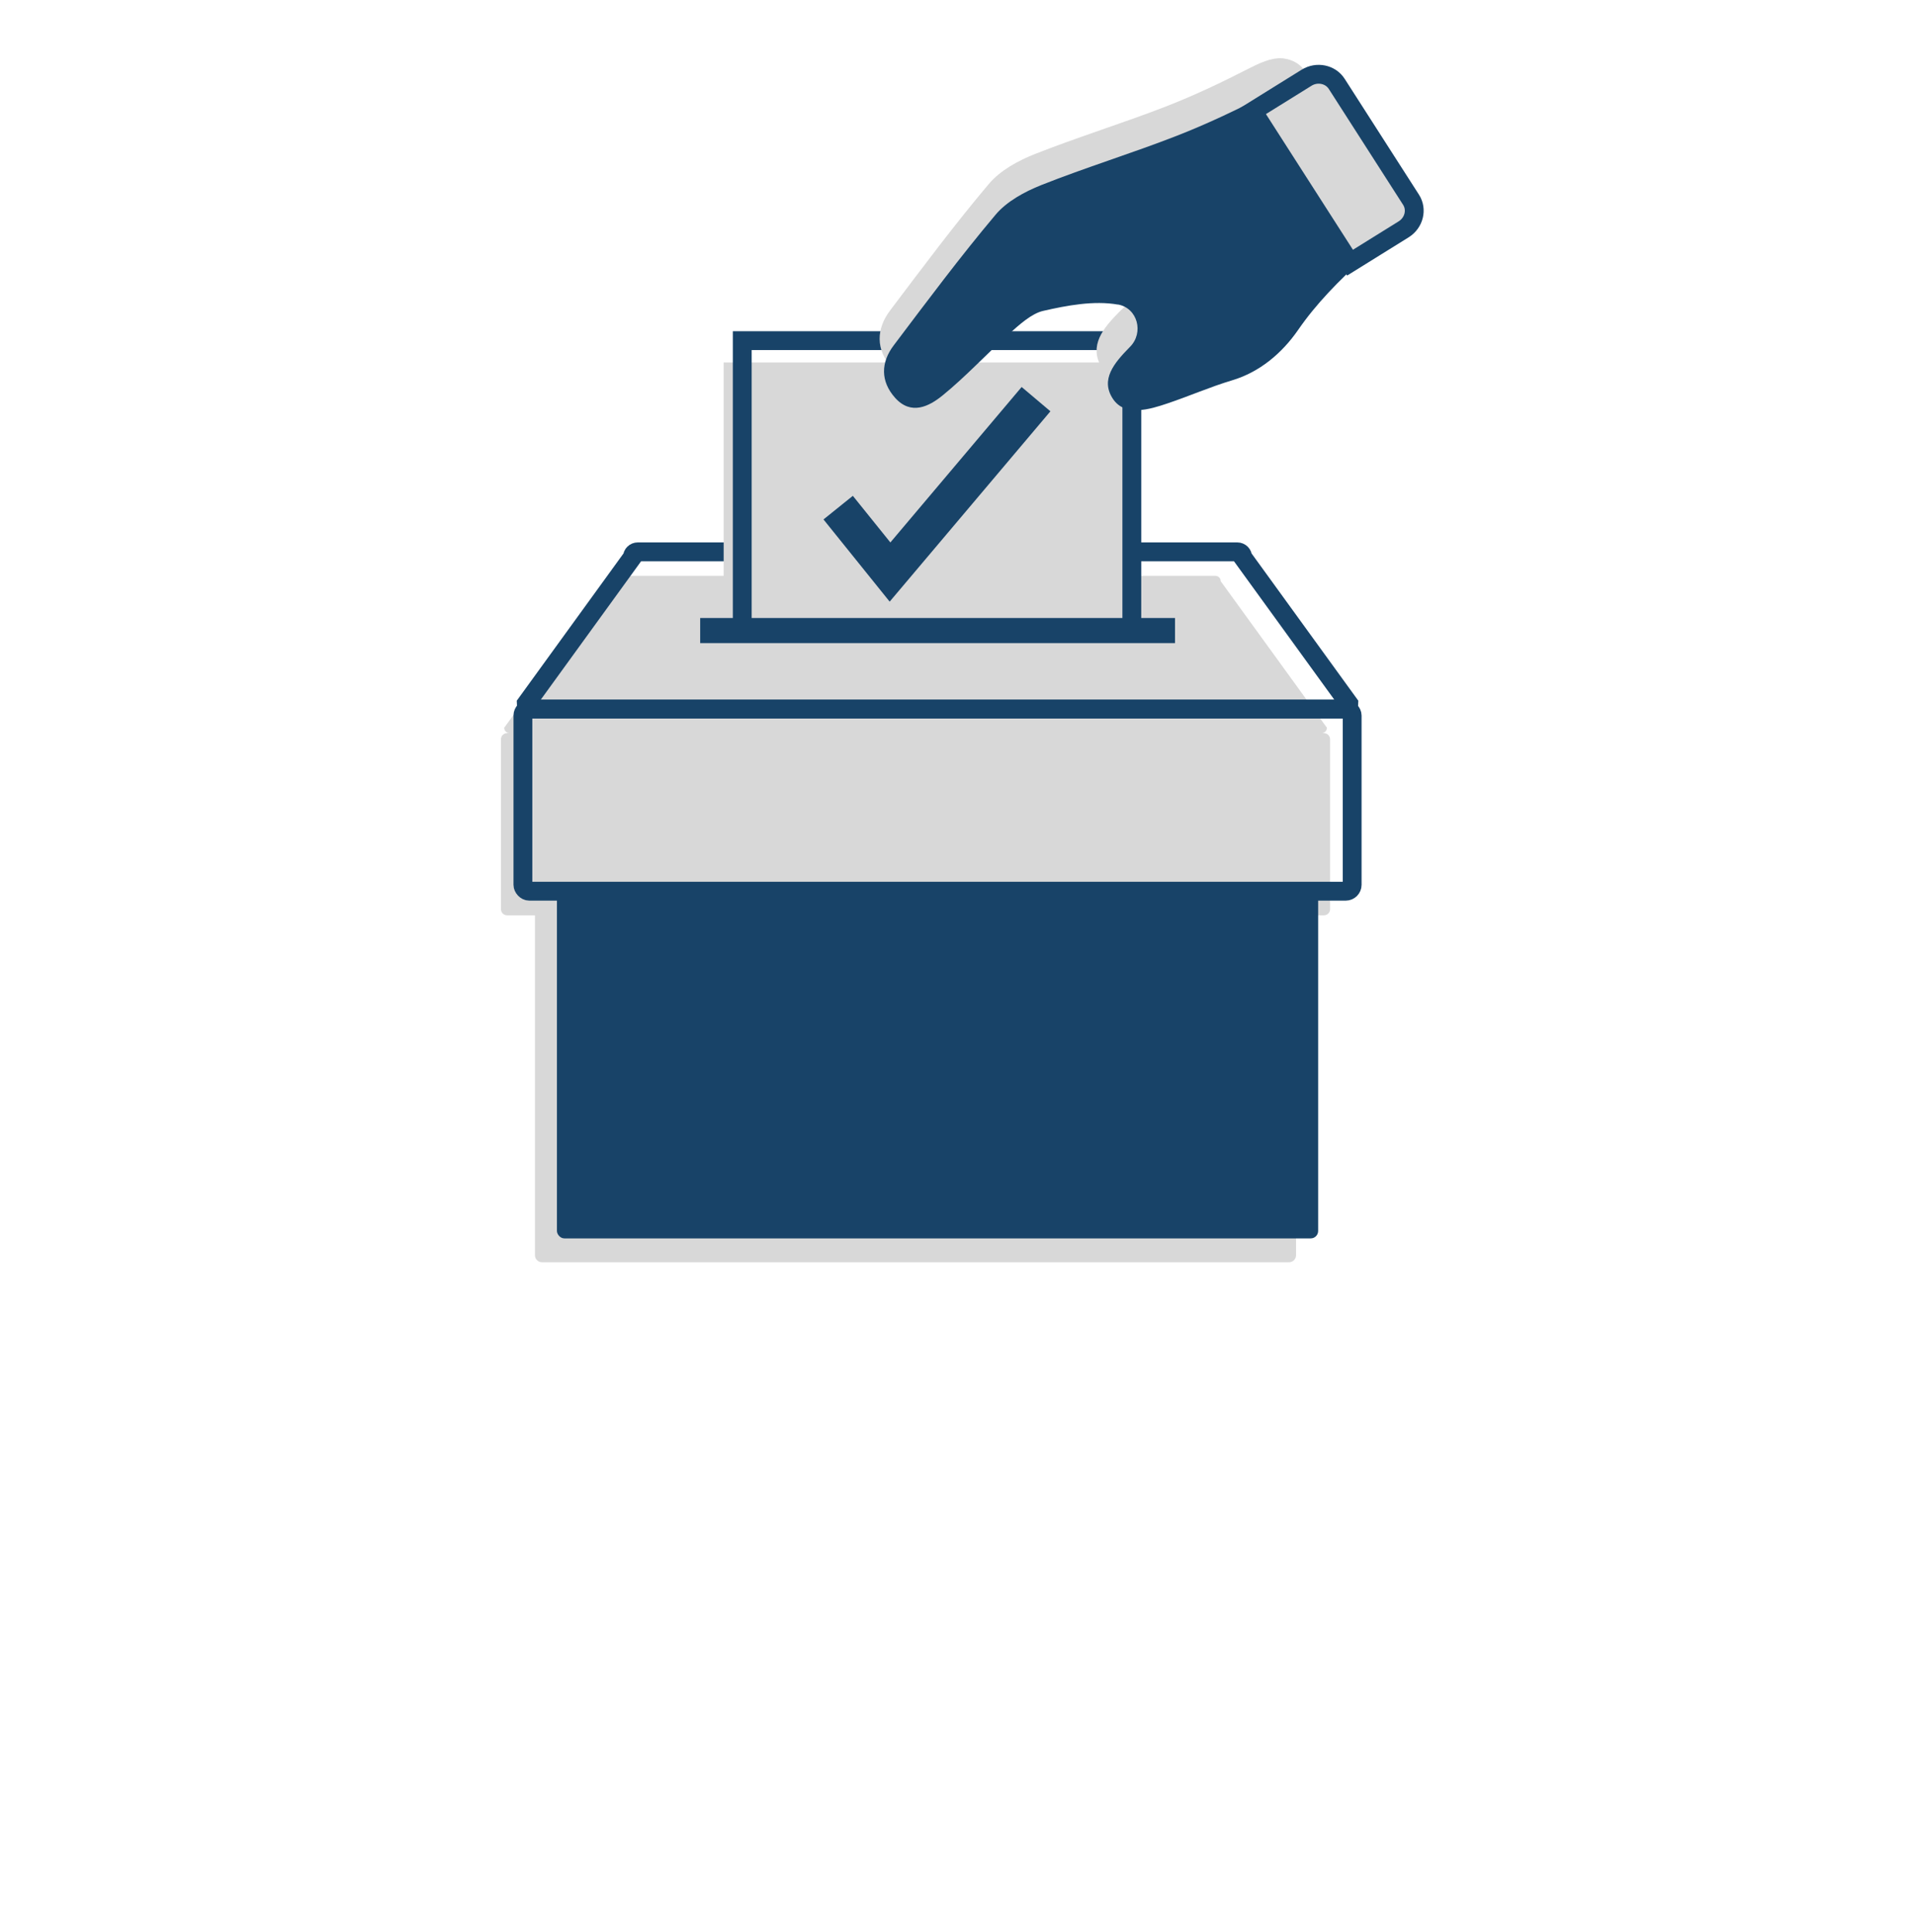 <?xml version="1.0" encoding="UTF-8"?>
<svg id="Ebene_3" data-name="Ebene 3" xmlns="http://www.w3.org/2000/svg" viewBox="0 0 152.53 153.9">
  <defs>
    <style>
      .cls-1, .cls-2, .cls-3 {
        fill: #d8d8d8;
      }

      .cls-4, .cls-2 {
        stroke-width: 1.5px;
      }

      .cls-4, .cls-2, .cls-3, .cls-5, .cls-6 {
        stroke-miterlimit: 10;
      }

      .cls-4, .cls-2, .cls-5, .cls-6 {
        stroke: #184368;
      }

      .cls-4, .cls-5, .cls-6 {
        fill: none;
      }

      .cls-3 {
        stroke: #d8d8d8;
        stroke-width: .75px;
      }

      .cls-5 {
        stroke-width: 3px;
      }

      .cls-7 {
        fill: #184368;
      }

      .cls-8 {
        fill: #184368;
      }

      .cls-6 {
        stroke-width: 2px;
      }
    </style>
  </defs>
  <path class="cls-1" d="M105.46,58.39h-.2c.24,0,.43-.19.43-.43l-8.46-11.67c0-.24-.19-.43-.43-.43h-47.75c-.24,0-.43.19-.43.43l-8.46,11.67c0,.24.19.43.43.43h-.2c-.27,0-.49.22-.49.49v13.53c0,.27.22.49.49.49h2.22v27.07c0,.31.25.56.56.56h59.5c.31,0,.56-.25.56-.56v-27.07h2.22c.27,0,.49-.22.49-.49v-13.53c0-.27-.22-.49-.49-.49Z"/>
  <rect class="cls-8" x="44.36" y="70.99" width="60.63" height="27.64" rx=".59" ry=".59"/>
  <rect class="cls-4" x="41.65" y="56.48" width="66.05" height="14.5" rx=".51" ry=".51"/>
  <path class="cls-4" d="M107.01,56.48H42.34c-.24,0-.43-.19-.43-.43l8.46-11.67c0-.24.19-.43.43-.43h47.75c.24,0,.43.19.43.43l8.46,11.67c0,.24-.19.43-.43.43Z"/>
  <g>
    <rect class="cls-1" x="57.64" y="28.87" width="32.13" height="23.08"/>
    <rect class="cls-4" x="59.12" y="27.13" width="31.03" height="23.08"/>
    <polyline class="cls-5" points="66.76 40.43 70.89 45.56 82.52 31.79"/>
  </g>
  <line class="cls-6" x1="55.77" y1="50.22" x2="93.59" y2="50.22"/>
  <g>
    <g>
      <path class="cls-3" d="M90.41,22.51c.28.16.56.52.48.83-.17.69-1,1.28-1.49,1.78-1.23,1.25-2.27,2.5-1.3,3.98.93,1.42,2.86.81,4.21.36,1.72-.58,3.39-1.32,5.13-1.83,2.05-.6,3.43-1.86,4.69-3.52,1.53-2.03,3.22-4,5.12-5.69,1.93-1.71,2.42-3.05,1.03-5.31-1.28-2.08-2.61-4.13-3.94-6.18-1.44-2.23-2.29-2.37-4.64-1.17-2.18,1.12-4.41,2.18-6.7,3.07-3.45,1.34-7,2.43-10.44,3.79-1.29.51-2.66,1.26-3.52,2.28-2.74,3.25-5.29,6.67-7.85,10.06-1,1.33-1.04,2.78.11,4.05,1.23,1.36,2.61.66,3.65-.19,1.8-1.47,3.38-3.19,5.11-4.73.8-.71,1.75-1.59,2.65-1.79,2.49-.57,5.5-1.1,7.69.21Z"/>
      <path class="cls-3" d="M103.65,5.89l6.16,9.62c.52.82.3,1.88-.5,2.38l-4.14,2.57-8.06-12.58,4.14-2.57c.8-.49,1.87-.23,2.39.58Z"/>
    </g>
    <g>
      <path class="cls-7" d="M89.04,24.25c1.57.28,2.09,2.25.96,3.38,0,0-.01.01-.02.02-1.27,1.29-2.34,2.59-1.34,4.11.96,1.46,2.96.84,4.35.37,1.73-.58,3.41-1.32,5.15-1.84,2.18-.65,3.97-2.15,5.26-4.02,1.45-2.1,3.25-3.92,5.14-5.63,1.91-1.73,2.36-3.1.96-5.39-1.32-2.15-2.7-4.27-4.07-6.39-1.49-2.31-2.37-2.45-4.79-1.21-2.26,1.16-4.56,2.25-6.92,3.17-3.56,1.39-7.23,2.51-10.78,3.92-1.33.53-2.75,1.3-3.64,2.36-2.83,3.36-5.46,6.89-8.11,10.4-1.04,1.37-1.07,2.87.11,4.19,1.27,1.41,2.7.68,3.77-.19,1.86-1.51,3.49-3.29,5.28-4.89.83-.74,1.81-1.64,2.74-1.85,1.88-.43,4.04-.84,5.96-.5Z"/>
      <path class="cls-2" d="M106.47,6.68l5.92,9.23c.5.78.24,1.83-.58,2.35l-4.28,2.66-7.74-12.07,4.28-2.66c.82-.51,1.9-.29,2.4.49Z"/>
    </g>
  </g>
</svg>